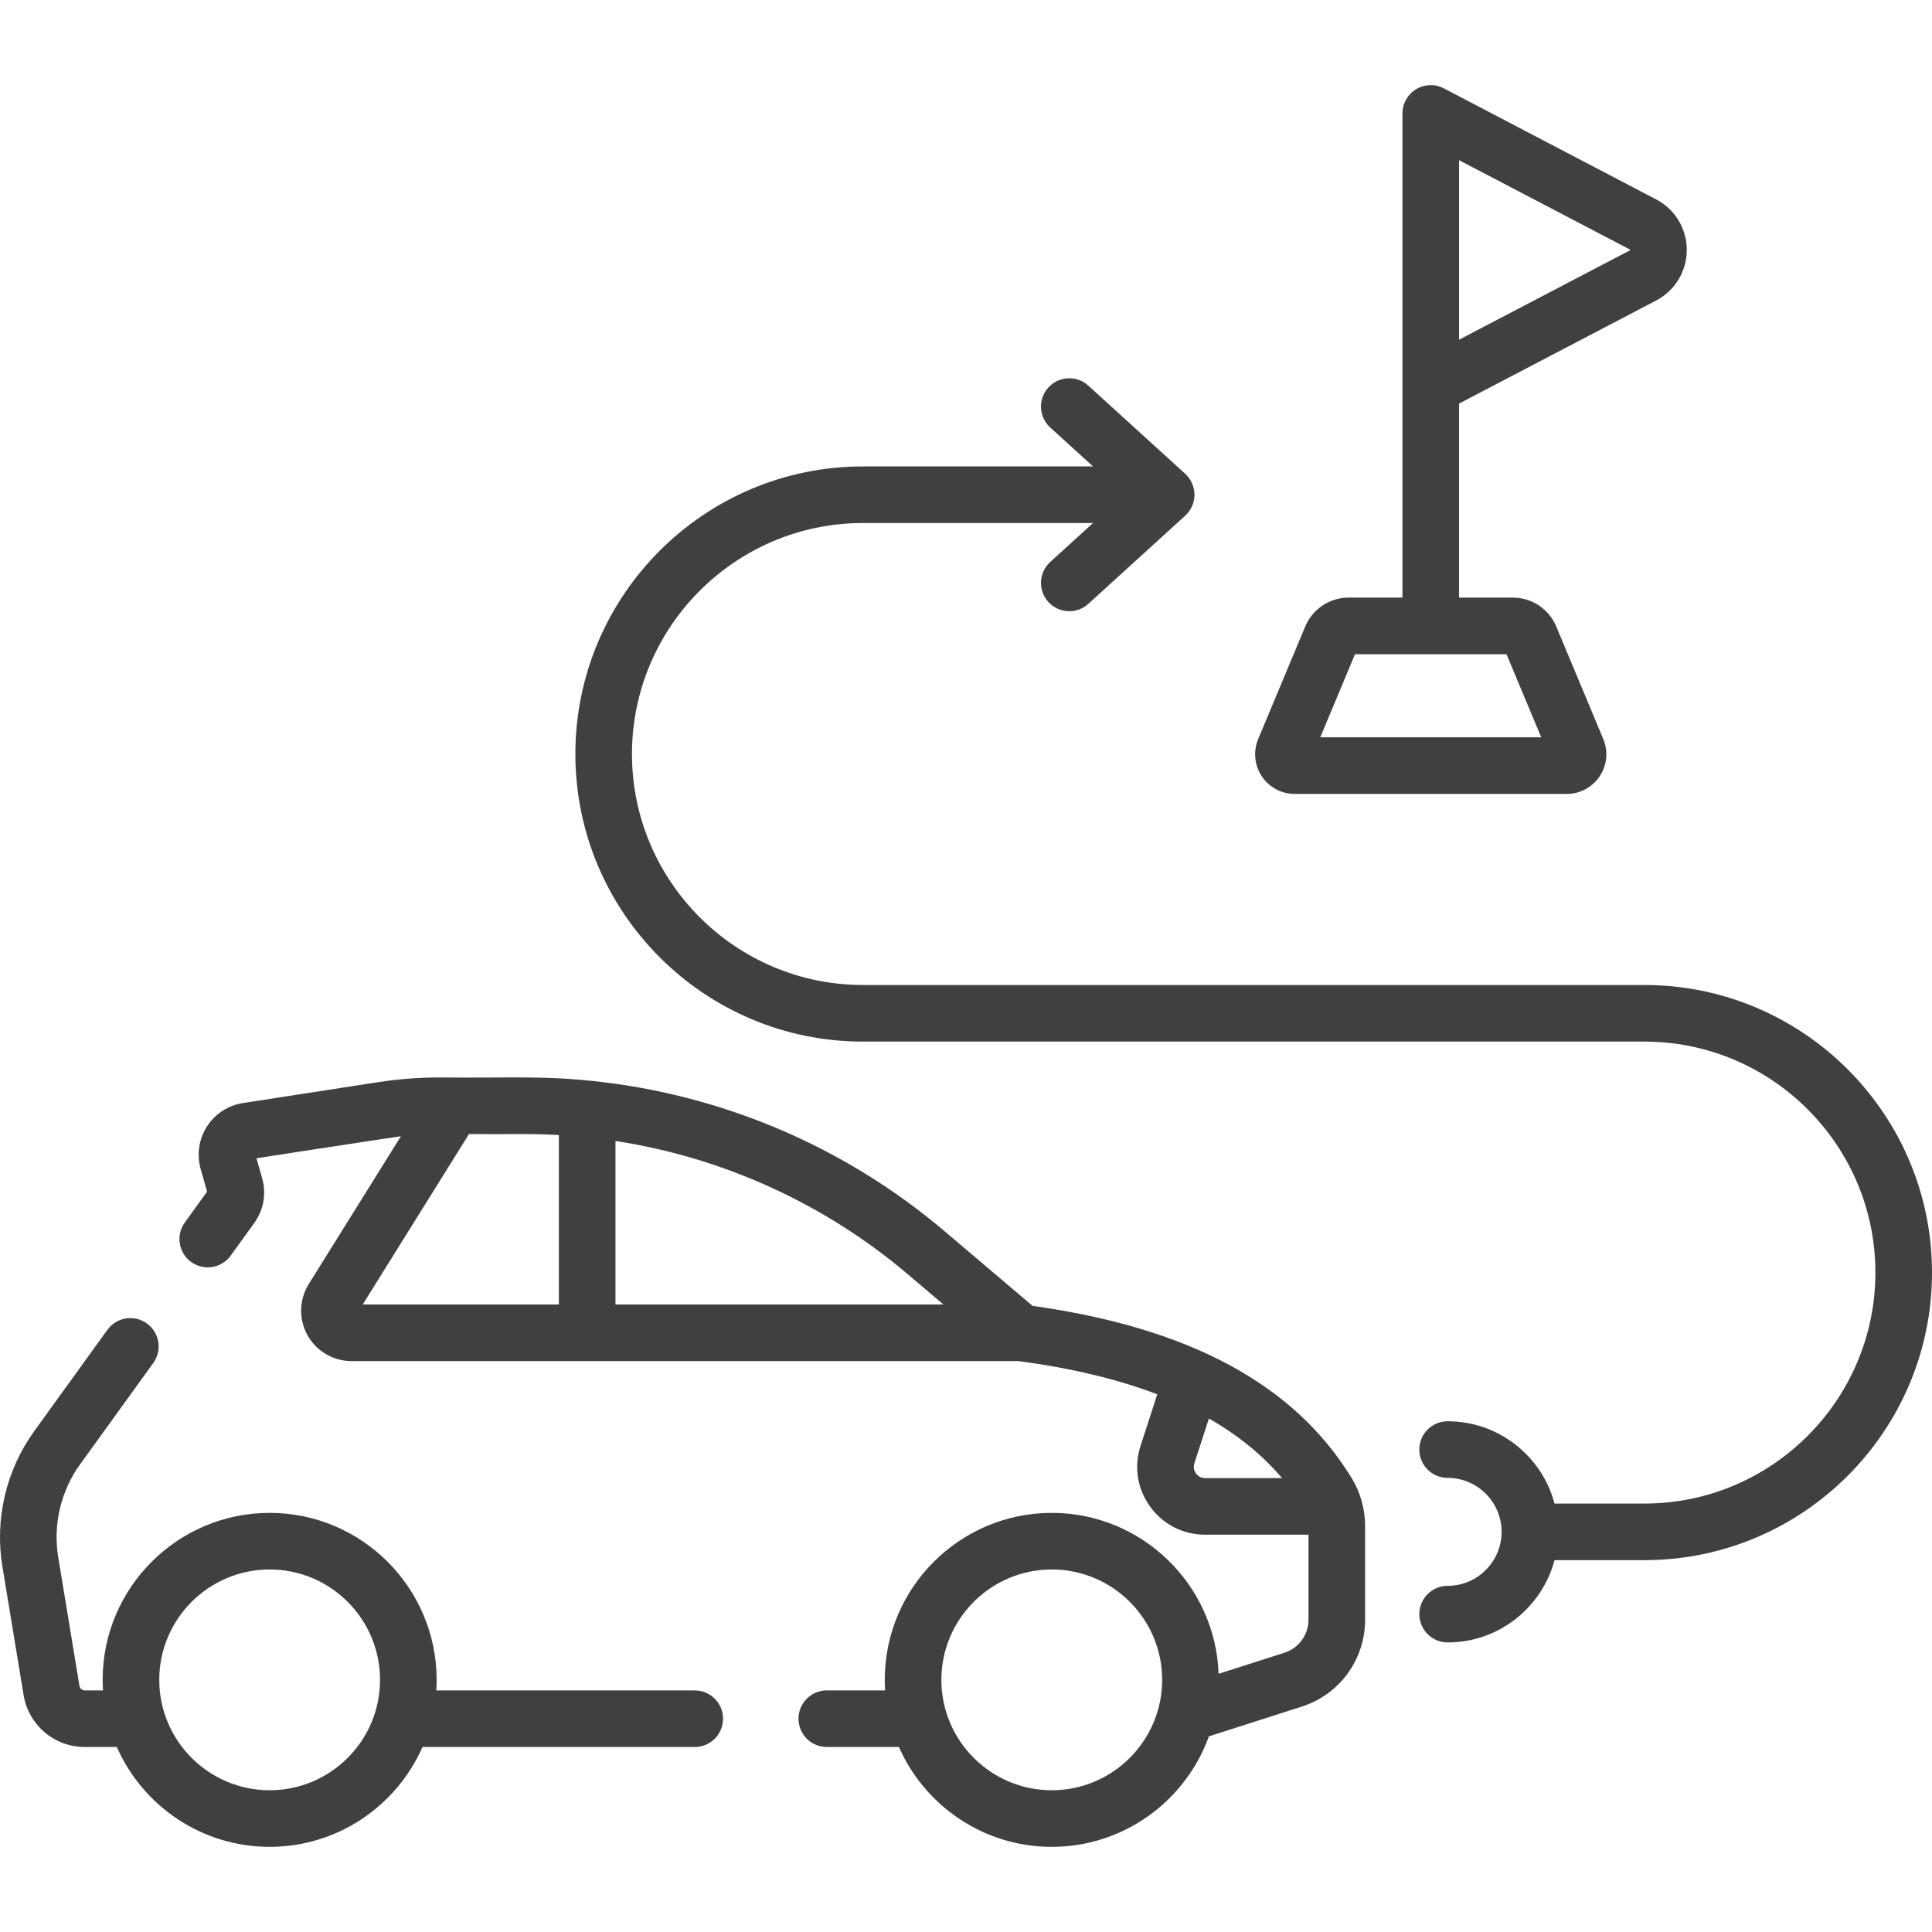 <svg xmlns="http://www.w3.org/2000/svg" enable-background="new 0 0 512 512" height="512" viewBox="0 0 512 512" width="512" style="fill: #404040;"><g><path d="m184.112 447.975h-68.494c.058-.925.097-1.854.097-2.793 0-24.403-19.853-44.256-44.256-44.256-24.402 0-44.255 19.853-44.255 44.256 0 .939.039 1.868.097 2.793h-4.813c-.718 0-1.322-.515-1.439-1.23l-5.621-34.103c-1.414-8.557.687-17.497 5.762-24.527l19.43-26.911c2.425-3.358 1.668-8.047-1.69-10.472-3.359-2.423-8.046-1.668-10.472 1.69l-19.43 26.912c-7.399 10.248-10.46 23.28-8.4 35.75l5.619 34.094c1.311 7.994 8.142 13.797 16.242 13.797h8.464c6.864 15.564 22.433 26.461 40.507 26.461 18.075 0 33.644-10.897 40.508-26.461h72.145c4.143 0 7.5-3.358 7.5-7.5 0-4.143-3.358-7.5-7.501-7.5zm-112.652 26.461c-16.131 0-29.255-13.123-29.255-29.254s13.123-29.255 29.255-29.255 29.255 13.124 29.255 29.255-13.124 29.254-29.255 29.254z"/><path d="m358.222 391.726c-15.224-24.857-42.904-39.806-84.586-45.659l-23.309-19.774c-26.58-22.563-59.398-36.412-93.856-39.882-.068-.008-.137-.014-.206-.021-13.185-1.311-20.172-.682-39.865-.851-5.359 0-10.793.416-16.165 1.238l-35.834 5.539c-3.932.604-7.418 2.871-9.564 6.223-2.146 3.353-2.746 7.472-1.651 11.286l1.699 5.961-5.907 8.184c-2.425 3.358-1.667 8.047 1.691 10.471 3.357 2.424 8.047 1.668 10.471-1.691l6.23-8.63c2.507-3.473 3.268-7.821 2.092-11.916l-1.499-5.259s37.038-5.691 38.284-5.83l-24.423 39.168c-2.565 4.115-2.698 9.307-.345 13.547 2.354 4.24 6.829 6.875 11.679 6.875h62.355c.031 0 .06.004.091.004s.06-.005.091-.005h114.24c14.035 1.87 26.263 4.791 36.749 8.804l-4.432 13.661c-1.796 5.54-.861 11.419 2.563 16.13 3.425 4.71 8.729 7.411 14.553 7.411h27.397v22.523c0 4.023-2.571 7.544-6.406 8.767l-17.416 5.573c-.85-23.66-20.351-42.648-44.215-42.648-24.402 0-44.255 19.853-44.255 44.256 0 .939.039 1.868.097 2.793h-15.458c-4.143 0-7.5 3.357-7.5 7.5s3.357 7.5 7.5 7.5h19.108c6.864 15.564 22.433 26.461 40.507 26.461 19.152 0 35.496-12.231 41.646-29.29l24.55-7.857c10.073-3.212 16.842-12.478 16.842-23.056v-24.871c.001-4.575-1.347-9.038-3.543-12.635zm-79.493 82.71c-16.131 0-29.254-13.123-29.254-29.254s13.123-29.255 29.254-29.255 29.255 13.124 29.255 29.255-13.124 29.254-29.255 29.254zm-28.708-128.732h-86.916v-43.34c28.456 4.381 55.361 16.559 77.517 35.367zm-125.736-45.163c13.156.058 16.526-.154 23.82.256v44.908h-51.984zm192.237 87.256 3.85-11.871c7.742 4.41 14.187 9.662 19.374 15.785h-20.378c-2.042 0-3.47-1.986-2.846-3.914z"/><path d="m343.126 210.4h72.073c3.522 0 6.789-1.75 8.74-4.681 1.952-2.931 2.306-6.62.948-9.868l-12.451-29.798c-1.949-4.666-6.477-7.682-11.534-7.682h-14.239v-51.416l52.231-27.315c5.005-2.617 8.114-7.752 8.114-13.401 0-5.65-3.109-10.784-8.114-13.401l-56.255-29.421c-2.325-1.217-5.115-1.128-7.361.229-2.244 1.359-3.615 3.792-3.615 6.416v128.307h-14.239c-5.058 0-9.585 3.016-11.533 7.681l-12.452 29.798c-1.357 3.249-1.004 6.939.948 9.869 1.951 2.933 5.219 4.683 8.739 4.683zm43.537-167.95 45.331 23.704c.019.038.019.133-.052.193l-45.279 23.68zm-27.573 130.921h40.147l9.205 22.029h-58.558z"/><path d="m435.788 261.034h-207.097c-33.752 0-61.211-27.46-61.211-61.212s27.46-61.212 61.211-61.212h60.972l-11.34 10.319c-3.064 2.787-3.287 7.531-.499 10.595 1.48 1.626 3.511 2.452 5.549 2.452 1.802 0 3.608-.646 5.046-1.953l25.678-23.366c1.492-1.349 2.452-3.384 2.452-5.547 0-2.14-.937-4.157-2.452-5.547l-25.678-23.365c-3.064-2.789-7.808-2.565-10.595.499-2.788 3.065-2.565 7.808.499 10.595l11.339 10.318h-60.971c-42.023 0-76.212 34.189-76.212 76.212s34.188 76.212 76.212 76.212h207.097c33.753 0 61.212 27.46 61.212 61.211 0 33.753-27.46 61.212-61.212 61.212h-23.824c-3.322-12.536-14.762-21.805-28.328-21.805-4.143 0-7.5 3.357-7.5 7.5s3.358 7.5 7.5 7.5c7.888 0 14.305 6.417 14.305 14.305s-6.417 14.305-14.305 14.305c-4.143 0-7.5 3.357-7.5 7.5s3.358 7.5 7.5 7.5c13.566 0 25.006-9.269 28.328-21.805h23.824c42.023 0 76.212-34.189 76.212-76.212s-34.189-76.211-76.212-76.211z"/></g></svg>